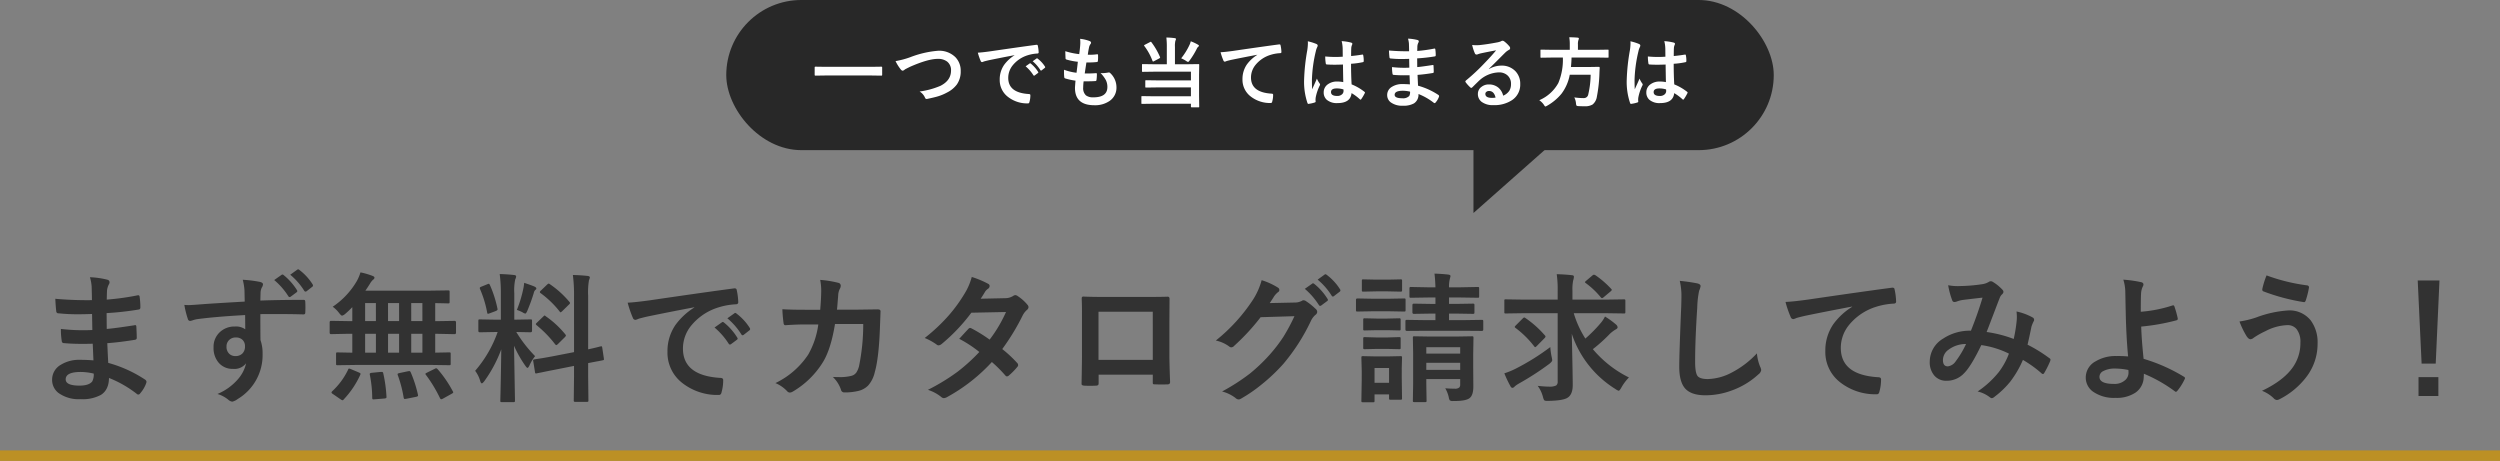 <svg xmlns="http://www.w3.org/2000/svg" width="716" height="132" viewBox="0 0 716 132">
  <rect x="0" y="0" width="716" height="132" fill="#808080" stroke="none"/>
  <g id="グループ_84318" data-name="グループ 84318" transform="translate(-598 -1045)">
    <path id="パス_146532" data-name="パス 146532" d="M-335.238-8.789q-.156-3.75-.2-4.766-1.68.039-3.027.039-2.812,0-5.215-.215-.586,0-.645-.664a20.173,20.173,0,0,1-.234-3.4,53.671,53.671,0,0,0,6.445.371q1.25,0,2.559-.059l-.078-4.59q-2.383.078-4.023.078a49.96,49.96,0,0,1-5.547-.273.593.593,0,0,1-.684-.566q-.176-1.465-.273-3.594a102.634,102.634,0,0,0,10.488.391q0-1.152-.078-3.887a12.636,12.636,0,0,0-.488-2.676,23.623,23.623,0,0,1,5.039.723.732.732,0,0,1,.566.762.82.82,0,0,1-.117.43,4.934,4.934,0,0,0-.605,1.934q-.02.449-.039,1.211-.02.879-.039,1.348a72.24,72.24,0,0,0,8.75-1.211,1.4,1.4,0,0,1,.293-.039q.352,0,.391.527a21.138,21.138,0,0,1,.2,2.91q0,.586-.43.645a85.545,85.545,0,0,1-9.238,1.035l.039,4.531q1.816-.117,7.832-1.035a1.366,1.366,0,0,1,.332-.059q.273,0,.313.371.117,2.285.117,3.281,0,.508-.605.566-4.2.684-7.832.957.176,4.043.273,5.645a36.492,36.492,0,0,1,10.605,4.824.839.839,0,0,1,.352.566,1.655,1.655,0,0,1-.078.391A8.972,8.972,0,0,1-321.879.684a.614.614,0,0,1-.508.313.617.617,0,0,1-.449-.2,32.145,32.145,0,0,0-7.949-4.551q-.039,3.4-2.3,4.844a11,11,0,0,1-5.82,1.23A9.916,9.916,0,0,1-345.219.566a4.681,4.681,0,0,1-1.855-3.828,4.87,4.87,0,0,1,2.48-4.258,9.932,9.932,0,0,1,5.527-1.426Q-337.113-8.945-335.238-8.789ZM-335.16-5a16.086,16.086,0,0,0-3.711-.469q-4.316,0-4.316,2.109,0,1.8,3.965,1.8,2.7,0,3.633-1.191A4.147,4.147,0,0,0-335.16-5Zm43.25-20.625q-.02-.586-.039-1.836-.02-.937-.039-1.484a16.384,16.384,0,0,0-.488-2.93,34.9,34.9,0,0,1,4.688.566q1.113.2,1.113.762a2.1,2.1,0,0,1-.352.918,3.838,3.838,0,0,0-.332,1.152q-.02.254-.078,2.559,5.332-.2,12.285-.2.371,0,.469.117a.9.9,0,0,1,.117.488q.039.781.039,1.514t-.039,1.514q0,.527-.508.527h-.156q-3.75-.1-7.715-.1-2.207,0-4.492.02,0,5,.039,7.441a11.387,11.387,0,0,1,.605,3.965,14.642,14.642,0,0,1-7.129,12.91,4.072,4.072,0,0,1-1.562.762,2.242,2.242,0,0,1-1.191-.605,8.952,8.952,0,0,0-3.047-1.6,15.8,15.8,0,0,0,5.859-4.219,10.246,10.246,0,0,0,2.344-4.57,4.211,4.211,0,0,1-3.75,1.6,5.153,5.153,0,0,1-4.16-1.836,6.419,6.419,0,0,1-1.406-4.3,5.673,5.673,0,0,1,2.031-4.59,6.037,6.037,0,0,1,4-1.406,4.619,4.619,0,0,1,3.047.8l-.039-4.082q-8.73.488-13.848,1.191a8.642,8.642,0,0,0-1.191.313,2.951,2.951,0,0,1-.684.176.687.687,0,0,1-.684-.566,26.338,26.338,0,0,1-1-4.023q.586.059,1.27.059t3.613-.234Q-301.07-25.1-291.91-25.625Zm-2.559,10.273a2.646,2.646,0,0,0-1.895.723,2.468,2.468,0,0,0-.762,1.875,2.691,2.691,0,0,0,.84,2.129,2.5,2.5,0,0,0,1.719.605,2.707,2.707,0,0,0,2.031-.781,2.778,2.778,0,0,0,.7-1.992,2.422,2.422,0,0,0-.82-1.973A2.7,2.7,0,0,0-294.469-15.352Zm11-16.445,2.109-1.484a.457.457,0,0,1,.264-.1.625.625,0,0,1,.342.176,17.378,17.378,0,0,1,3.789,4.277.57.57,0,0,1,.117.293.439.439,0,0,1-.215.352l-1.68,1.25a.681.681,0,0,1-.332.117q-.176,0-.352-.254A19.815,19.815,0,0,0-283.473-31.8Zm4.59-1.523,2.012-1.445a.523.523,0,0,1,.254-.1.625.625,0,0,1,.352.176,15.584,15.584,0,0,1,3.789,4.121.681.681,0,0,1,.117.332.493.493,0,0,1-.234.391l-1.6,1.25a.585.585,0,0,1-.312.117.478.478,0,0,1-.371-.254A18.925,18.925,0,0,0-278.883-33.32Zm18.855,25.84L-265.3-7.4a.618.618,0,0,1-.391-.078.673.673,0,0,1-.059-.352v-2.812q0-.312.078-.371a.729.729,0,0,1,.371-.059l4.2.078v-5.41h-1.172l-4.922.1q-.391,0-.391-.449v-2.91q0-.449.391-.449l4.922.078h1.172v-4a26.483,26.483,0,0,1-2.012,1.914,2.207,2.207,0,0,1-.918.527q-.254,0-.879-.8a8.706,8.706,0,0,0-1.8-1.758,22.511,22.511,0,0,0,6.953-7.441,13.3,13.3,0,0,0,1-2.4,21.505,21.505,0,0,1,3.438,1q.566.215.566.508a.671.671,0,0,1-.371.566,4.712,4.712,0,0,0-.918,1.172q-.723,1.152-1.309,1.992h18.164l5.469-.078q.352,0,.41.078a.574.574,0,0,1,.078.371v2.871q0,.293-.1.352a.788.788,0,0,1-.391.059q-.059,0-.488-.02-1.426-.039-3.145-.059v5.156h.645l4.9-.078q.41,0,.41.449v2.91q0,.449-.41.449l-4.9-.1h-.645V-11l4-.078q.312,0,.371.078a.673.673,0,0,1,.059.352v2.813a.587.587,0,0,1-.068.361.587.587,0,0,1-.361.068l-5.293-.078Zm15.8-3.516h3.2v-5.41h-3.2Zm-6.641,0h3.164v-5.41h-3.164Zm-6.562,0h3.086v-5.41h-3.086Zm13.2-9.043h3.2V-25.2h-3.2Zm-6.641,0h3.164V-25.2h-3.164Zm-6.562,0h3.086V-25.2h-3.086Zm-4.883,13.926q.117-.332.293-.332a1.887,1.887,0,0,1,.508.156l2.324.977q.449.2.449.391a1.072,1.072,0,0,1-.1.313A25.769,25.769,0,0,1-263.562,2.4a.472.472,0,0,1-.352.234A1.327,1.327,0,0,1-264.4,2.4L-266.668.84q-.391-.234-.391-.449a.666.666,0,0,1,.215-.352A20.285,20.285,0,0,0-262.312-6.113Zm25.684-.117A32.948,32.948,0,0,1-232.312.078a.665.665,0,0,1,.117.293q0,.176-.488.43l-2.52,1.406a1.183,1.183,0,0,1-.43.137q-.176,0-.352-.312a39.8,39.8,0,0,0-4.043-6.68.522.522,0,0,1-.137-.273q0-.137.449-.352l2.207-1.094a1.076,1.076,0,0,1,.449-.156Q-236.883-6.523-236.629-6.23Zm-7.734.879A34.957,34.957,0,0,1-242.312,1a1.645,1.645,0,0,1,.039.273q0,.254-.527.371l-2.832.566a3.189,3.189,0,0,1-.449.059q-.234,0-.312-.391a35.018,35.018,0,0,0-1.68-6.426,1.133,1.133,0,0,1-.059-.293q0-.2.527-.312l2.48-.527a2.35,2.35,0,0,1,.352-.039Q-244.52-5.723-244.363-5.352Zm-8.555-.137h.293q.312,0,.391.41a38.994,38.994,0,0,1,.918,6.641.642.642,0,0,1,.02.156q0,.352-.547.41l-2.871.234q-.254.02-.352.02-.332,0-.332-.43a33.744,33.744,0,0,0-.684-6.6,2.07,2.07,0,0,1-.02-.234q0-.313.625-.352Zm34.031-28.027q2.168.059,4.063.273.645.059.645.41a2.355,2.355,0,0,1-.254.84,15.087,15.087,0,0,0-.273,4.023v7.52h.313l4.316-.078q.332,0,.391.078a.729.729,0,0,1,.059.371v2.832q0,.41-.449.41l-4.062-.078A38.028,38.028,0,0,0-208.75-10a12.064,12.064,0,0,0-1.6,2.637q-.352.723-.566.723t-.625-.605a33.494,33.494,0,0,1-3.242-5.723l.273,15.684q0,.312-.1.391a.729.729,0,0,1-.371.059h-3.3q-.312,0-.371-.078a.729.729,0,0,1-.059-.371q0-.156.059-2.4.156-6.934.215-12.266a37.97,37.97,0,0,1-4.844,9.1q-.508.645-.723.645-.254,0-.469-.684a8.717,8.717,0,0,0-1.445-2.91,34.492,34.492,0,0,0,6.445-11.113h-.723l-4.355.078q-.449,0-.449-.41v-2.832q0-.332.078-.391a.729.729,0,0,1,.371-.059l4.355.078h1.641v-7.422A41.809,41.809,0,0,0-218.887-33.516Zm15.176,23.555,6.113-1.191V-27.168a44.122,44.122,0,0,0-.332-6.074q2.344.059,4.258.273.605.078.605.449a3.362,3.362,0,0,1-.254.8,20.9,20.9,0,0,0-.234,4.434v15.332q1.484-.312,2.637-.605.2-.039.664-.176.215-.039.293-.059a1.077,1.077,0,0,1,.215-.039q.156,0,.234.43l.469,3.125q.02.156.02.2,0,.215-.41.273-.117.039-1.27.254-1.387.254-2.852.547v3.73l.078,6.914a.618.618,0,0,1-.078.391.729.729,0,0,1-.371.059h-3.32q-.312,0-.371-.1a.61.61,0,0,1-.059-.352l.078-6.875V-7.207l-5.488,1.094q-2.246.43-3.887.781-.352.059-.918.176-.254.059-.352.078a1.337,1.337,0,0,1-.254.039q-.234,0-.273-.352l-.508-3.164a1.645,1.645,0,0,1-.039-.273q0-.176.391-.254.1-.02.762-.117Q-206.23-9.473-203.711-9.961Zm-1.934-11.426a26.736,26.736,0,0,1,5.527,5.117.77.77,0,0,1,.2.371q0,.137-.312.469l-1.973,1.953q-.332.312-.469.313-.117,0-.332-.234a32.834,32.834,0,0,0-5.273-5.43,1.527,1.527,0,0,1-.273-.332q0-.117.313-.43l1.836-1.758q.273-.293.371-.293T-205.645-21.387Zm1.074-9.258a27.264,27.264,0,0,1,5.645,5.1.493.493,0,0,1,.176.332q0,.156-.293.43l-1.914,1.875q-.371.352-.488.352t-.273-.234a27.417,27.417,0,0,0-5.449-5.254q-.215-.137-.215-.293a.677.677,0,0,1,.293-.449l1.758-1.68q.352-.313.449-.312A.611.611,0,0,1-204.57-30.645Zm-9.395,7.4a35.412,35.412,0,0,0,1.836-6.035A13.407,13.407,0,0,0-211.875-31q2.383.8,3.027,1.113.449.234.449.488a.4.4,0,0,1-.234.391,1.576,1.576,0,0,0-.488.9,50.736,50.736,0,0,1-1.836,5.078q-.352.84-.605.84a2.184,2.184,0,0,1-.8-.371A11.176,11.176,0,0,0-213.965-23.242Zm-7.715-7.109a33.066,33.066,0,0,1,2.148,6.719.838.838,0,0,1,.039.215q0,.293-.547.508l-1.719.645a1.887,1.887,0,0,1-.488.137q-.176,0-.234-.391a30.836,30.836,0,0,0-2.031-6.68.9.9,0,0,1-.078-.312q0-.215.508-.41l1.68-.684a1.182,1.182,0,0,1,.391-.117Q-221.855-30.723-221.68-30.352Zm39.441,5.039q2.129-.1,6.367-.684,15.879-2.324,24.023-3.4a1.694,1.694,0,0,1,.234-.02q.547,0,.605.449a18.829,18.829,0,0,1,.449,3.516q0,.605-.762.605a20.02,20.02,0,0,0-4.883.879,16.213,16.213,0,0,0-7.969,5.391,10.358,10.358,0,0,0-2.227,6.406q0,7.734,10.645,8.4.879,0,.879.605a12.411,12.411,0,0,1-.449,3.438q-.156.84-.742.84a16.239,16.239,0,0,1-10.586-3.477,10.941,10.941,0,0,1-4.18-8.887,13.208,13.208,0,0,1,2.285-7.676,19.4,19.4,0,0,1,5.391-5V-24q-7.207,1.367-13.437,2.656-2.07.488-2.52.645a4.747,4.747,0,0,1-.879.313.823.823,0,0,1-.762-.605A30.452,30.452,0,0,1-182.238-25.312Zm24.883,7.109,2.109-1.484a.457.457,0,0,1,.264-.1.625.625,0,0,1,.342.176,16.755,16.755,0,0,1,3.789,4.3.482.482,0,0,1,.117.273.439.439,0,0,1-.215.352l-1.68,1.25a.617.617,0,0,1-.342.117q-.166,0-.342-.254A20.432,20.432,0,0,0-157.355-18.2Zm3.672-2.637,2.012-1.426a.473.473,0,0,1,.254-.117.551.551,0,0,1,.332.176,15.48,15.48,0,0,1,3.809,4.121.7.7,0,0,1,.117.352.482.482,0,0,1-.234.371l-1.6,1.25a.536.536,0,0,1-.312.137.478.478,0,0,1-.371-.254A19.269,19.269,0,0,0-153.684-20.84Zm26.59-2.441q.254-2.871.293-5.391a16.327,16.327,0,0,0-.293-3.164,30.333,30.333,0,0,1,5.2.84.84.84,0,0,1,.684.84,1.784,1.784,0,0,1-.2.762,4.525,4.525,0,0,0-.527,1.875q-.02.391-.156,1.973-.078,1.152-.2,2.227h6.074l5.566-.078q.84,0,.84.547,0,.02-.156,4.258-.293,8.965-1.484,13.145A8.6,8.6,0,0,1-113.3-1.66a5.744,5.744,0,0,1-2.871,1.621,16.267,16.267,0,0,1-4.023.43.953.953,0,0,1-.957-.8,9.053,9.053,0,0,0-2.324-3.633Q-122.445-4-121.7-4a12.971,12.971,0,0,0,3.652-.391,2.491,2.491,0,0,0,1.328-.957,5.929,5.929,0,0,0,.762-1.855A59.884,59.884,0,0,0-114.77-19.2h-8.086q-1.211,7.4-3.555,11.074A24.981,24.981,0,0,1-134.887.117,1.8,1.8,0,0,1-135.8.43a1.021,1.021,0,0,1-.762-.391,9.7,9.7,0,0,0-3.359-2.324,23.415,23.415,0,0,0,9.395-8.164,23.759,23.759,0,0,0,2.891-8.633h-3.613q-2.637,0-5.742.215h-.1q-.449,0-.508-.684a38.852,38.852,0,0,1-.332-3.887q2.52.156,6.641.156Zm52.137,11.25a35.935,35.935,0,0,1,4.316,4.023.815.815,0,0,1,.234.566.774.774,0,0,1-.234.527,19,19,0,0,1-2.48,2.52.874.874,0,0,1-.488.2.65.65,0,0,1-.43-.234A39.042,39.042,0,0,0-77.926-8.32a49.848,49.848,0,0,1-12.754,10,2.333,2.333,0,0,1-1,.352,1.215,1.215,0,0,1-.762-.352A11.937,11.937,0,0,0-96.246-.352a58.491,58.491,0,0,0,8.457-5.156,51.459,51.459,0,0,0,6.27-5.684,34.675,34.675,0,0,0-5.762-3.77q2.4-2.617,2.637-2.852a.774.774,0,0,1,.527-.273,1.37,1.37,0,0,1,.391.156,42.338,42.338,0,0,1,5.156,3.2,39.042,39.042,0,0,0,4.688-7.91l-9.922.2a51.406,51.406,0,0,1-8.555,9,1.6,1.6,0,0,1-.8.352.882.882,0,0,1-.645-.273A16.91,16.91,0,0,0-97.164-15.2a50.685,50.685,0,0,0,7.09-6.7,43.574,43.574,0,0,0,4.238-5.859,17.694,17.694,0,0,0,2.148-4.922A26.789,26.789,0,0,1-79-30.723a.688.688,0,0,1,.43.645.992.992,0,0,1-.488.8,2.975,2.975,0,0,0-.82.84q-.469.82-1.25,1.992l7.051-.156a4.272,4.272,0,0,0,2.188-.605,1.329,1.329,0,0,1,.684-.273,1.41,1.41,0,0,1,.723.313,12.055,12.055,0,0,1,2.734,2.441,1.036,1.036,0,0,1,.313.723,1.066,1.066,0,0,1-.449.762,5.269,5.269,0,0,0-1.191,1.523A64.2,64.2,0,0,1-74.957-12.031Zm43.113,7.344H-47.352v2.363q0,.508-.2.645a1.377,1.377,0,0,1-.684.137q-.781.039-1.582.039t-1.582-.039q-.84-.039-.84-.488v-.1q.117-6.23.117-7.949v-12.4q0-2.344-.078-4.023,0-.566.449-.566,2.109.117,7.148.117h9.512q5.645,0,7.52-.078.527,0,.527.605v.2l-.039,6.465v9.551q0,2.168.2,7.617,0,.684-.762.684-.937.02-1.836.02-.937,0-1.836-.039-.371,0-.469-.117a1.374,1.374,0,0,1-.059-.508Zm0-4.238V-22.715H-47.391V-8.926ZM1.66-25.2l7.188-.156a4.175,4.175,0,0,0,2.012-.488.772.772,0,0,1,.5-.156,1.2,1.2,0,0,1,.654.234,18.161,18.161,0,0,1,2.715,2.168,1.244,1.244,0,0,1,.527.918,1.133,1.133,0,0,1-.488.84,4.983,4.983,0,0,0-1.309,1.719A56.057,56.057,0,0,1,5.527-7.754,51.422,51.422,0,0,1-.781-1.8a42.336,42.336,0,0,1-5.84,4,1.2,1.2,0,0,1-.645.2,1.41,1.41,0,0,1-.918-.449A10.932,10.932,0,0,0-11.992.117,58.085,58.085,0,0,0-4.043-5a48.372,48.372,0,0,0,5.371-5.078,43.008,43.008,0,0,0,4.219-5.43A54.423,54.423,0,0,0,8.73-21.445l-9.687.293a61.94,61.94,0,0,1-7.559,8.184,1.205,1.205,0,0,1-.84.449.938.938,0,0,1-.586-.234,9.889,9.889,0,0,0-3.848-1.719A49.977,49.977,0,0,0-3.027-26.348a20.062,20.062,0,0,0,2.363-5.41A19.463,19.463,0,0,1,4-29.629a.8.8,0,0,1,.41.674.789.789,0,0,1-.449.674,6.116,6.116,0,0,0-1,1.074Q2.539-26.523,1.66-25.2ZM11.7-29.277l2.109-1.484a.367.367,0,0,1,.234-.1.632.632,0,0,1,.371.176A16.866,16.866,0,0,1,18.2-26.406a.57.57,0,0,1,.117.293.434.434,0,0,1-.234.352l-1.68,1.25a.585.585,0,0,1-.312.117.478.478,0,0,1-.371-.254A20.625,20.625,0,0,0,11.7-29.277Zm3.672-2.637,1.992-1.445a.523.523,0,0,1,.254-.1.626.626,0,0,1,.352.176,15.48,15.48,0,0,1,3.809,4.121.605.605,0,0,1,.117.332.493.493,0,0,1-.234.391l-1.6,1.23a.552.552,0,0,1-.332.137.433.433,0,0,1-.352-.254A18.925,18.925,0,0,0,15.371-31.914ZM51.922-.8q1.328.117,2.715.117a1.778,1.778,0,0,0,1.328-.371,1.257,1.257,0,0,0,.234-.859V-3.437H46.492v1.406l.078,4.746a.618.618,0,0,1-.078.391.729.729,0,0,1-.371.059H43.074q-.312,0-.371-.1a.61.61,0,0,1-.059-.352l.078-4.668v-8.926l-.078-4.355q0-.332.078-.391a.673.673,0,0,1,.352-.059l4.8.078h6.875l4.766-.078a.712.712,0,0,1,.43.078.729.729,0,0,1,.059.371l-.078,4.668v3.535l.039,5.723q0,2.422-1,3.262-1,.9-4.492.9h-.41a1.247,1.247,0,0,1-.84-.2,1.99,1.99,0,0,1-.273-.742A8.894,8.894,0,0,0,51.922-.8Zm-5.43-5.273H56.2V-8.086H46.492ZM56.2-12.559H46.492v1.836H56.2Zm-1.172-9.629H53v1.875h4.082l5.313-.078q.293,0,.352.1a.788.788,0,0,1,.059.391v2.285q0,.391-.41.391l-5.312-.039H46.316l-5.352.039q-.449,0-.449-.391V-19.9a.712.712,0,0,1,.078-.43.729.729,0,0,1,.371-.059l5.352.078h2.793v-1.875H47.723l-4.8.078q-.41,0-.41-.449V-24.59q0-.449.41-.449l4.8.078h1.387V-26.8H47.156l-5.039.078a.618.618,0,0,1-.391-.078.673.673,0,0,1-.059-.352v-2.207q0-.313.1-.391a.61.61,0,0,1,.352-.059l5.039.1h1.953q-.059-2.09-.273-3.926,2.031.059,3.945.273.645.078.645.449,0,.02-.234.957a9.375,9.375,0,0,0-.2,2.246h3.125l5.078-.1q.312,0,.371.078a.729.729,0,0,1,.059.371v2.207q0,.313-.078.371a.673.673,0,0,1-.352.059L56.121-26.8H53v1.836h1.992l4.8-.078q.352,0,.41.078a.574.574,0,0,1,.078.371v2.031q0,.332-.1.391a.788.788,0,0,1-.391.059ZM39.539,2.031a.618.618,0,0,1-.078.391.673.673,0,0,1-.352.059H36.258q-.312,0-.371-.078a.729.729,0,0,1-.059-.371V.957h-4.16v1.8a.618.618,0,0,1-.078.391.729.729,0,0,1-.371.059H28.387q-.352,0-.43-.1a.61.61,0,0,1-.059-.352l.1-6V-5.8l-.1-3.75q0-.332.1-.391A.788.788,0,0,1,28.387-10l3.633.078h3.4L39.09-10q.332,0,.391.078a.729.729,0,0,1,.059.371l-.078,3.066V-3.73ZM35.828-6.6h-4.16v4.238h4.16ZM31.043-26.445h4.785l4.3-.078q.312,0,.371.078a.673.673,0,0,1,.059.352v2.852a.664.664,0,0,1-.078.41.673.673,0,0,1-.352.059l-4.3-.078H31.043l-4.3.078q-.273,0-.332-.1a.729.729,0,0,1-.059-.371v-2.852q0-.43.391-.43Zm1.074-5.469h3.359l3.594-.078a.712.712,0,0,1,.43.078.673.673,0,0,1,.059.352v2.637q0,.332-.1.391a.788.788,0,0,1-.391.059l-3.594-.078H32.117l-3.633.078q-.332,0-.391-.078a.729.729,0,0,1-.059-.371v-2.637q0-.313.078-.371a.729.729,0,0,1,.371-.059Zm.156,11.152H35.32l3.359-.078a.664.664,0,0,1,.41.078.729.729,0,0,1,.059.371v2.6q0,.313-.078.371a.788.788,0,0,1-.391.059l-3.359-.078H32.273l-3.4.078a.618.618,0,0,1-.391-.078.673.673,0,0,1-.059-.352v-2.6q0-.332.1-.391a.61.61,0,0,1,.352-.059Zm0,5.41H35.32l3.359-.1a.664.664,0,0,1,.41.078.729.729,0,0,1,.059.371v2.559q0,.332-.078.391a.788.788,0,0,1-.391.059L35.32-12.07H32.273l-3.4.078a.618.618,0,0,1-.391-.078.729.729,0,0,1-.059-.371V-15q0-.312.1-.391a.61.61,0,0,1,.352-.059ZM74.352-22.3l-5.117.078a.559.559,0,0,1-.332-.059.664.664,0,0,1-.059-.371V-25.8a.779.779,0,0,1,.059-.41.559.559,0,0,1,.332-.059l5.117.078h9.766v-2.441a31.118,31.118,0,0,0-.273-4.844q2.5.078,4.355.293.566.039.566.43a3.468,3.468,0,0,1-.2,1.035,12.631,12.631,0,0,0-.215,3.008v2.52h9.609l5.117-.078q.313,0,.371.1a.729.729,0,0,1,.059.371v3.145q0,.313-.078.371a.673.673,0,0,1-.352.059L97.965-22.3H88.727a28.258,28.258,0,0,0,3.32,7.266A40.6,40.6,0,0,0,96.4-19.434a8.89,8.89,0,0,0,1.27-1.914,22.843,22.843,0,0,1,3.125,2.266,1.211,1.211,0,0,1,.488.8q0,.371-.566.645A8.89,8.89,0,0,0,98.688-16a45.439,45.439,0,0,1-4.492,4,31.845,31.845,0,0,0,10.332,8.105A13.525,13.525,0,0,0,102.359-1q-.527.918-.762.918a3.21,3.21,0,0,1-.918-.488,29.567,29.567,0,0,1-12.52-15.84q.273,11.914.273,14.688,0,2.734-1.523,3.652-1.328.82-5.508.879h-.43q-.586,0-.762-.254a4.794,4.794,0,0,1-.332-.957,8.947,8.947,0,0,0-1.484-3.086q2.148.215,3.125.215A4.419,4.419,0,0,0,83.688-1.6a1.359,1.359,0,0,0,.43-1.191V-22.3ZM82.008-12.6A18.935,18.935,0,0,0,82.4-9.766a5.914,5.914,0,0,1,.156.938q0,.391-.879,1.074a79.919,79.919,0,0,1-8.711,5.625,9.017,9.017,0,0,0-1.152.8.941.941,0,0,1-.645.41q-.352,0-.605-.527a31.3,31.3,0,0,1-1.719-3.633,22.553,22.553,0,0,0,3.242-1.328A66.722,66.722,0,0,0,82.008-12.6Zm-7.129-8.32A29.128,29.128,0,0,1,80.406-16a.64.64,0,0,1,.234.391,1.048,1.048,0,0,1-.234.41L78.2-12.969q-.371.391-.508.391-.117,0-.293-.215a27.087,27.087,0,0,0-5.312-5.254q-.273-.215-.273-.312,0-.117.352-.488l1.914-1.914q.313-.313.469-.312A.658.658,0,0,1,74.879-20.918ZM95-33.125a26.4,26.4,0,0,1,4.434,3.848.369.369,0,0,1,.176.273q0,.215-.41.527l-1.914,1.6a1.142,1.142,0,0,1-.469.273q-.156,0-.41-.312a23.44,23.44,0,0,0-4.238-4q-.234-.176-.234-.273,0-.117.352-.41l1.8-1.523a.765.765,0,0,1,.43-.2A1.285,1.285,0,0,1,95-33.125Zm24.09,1.563a49.853,49.853,0,0,1,5,.723q.957.234.957.762a4.839,4.839,0,0,1-.41,1.328,26.875,26.875,0,0,0-.547,4.863q-.605,9.258-.605,15.488,0,3.262.742,4.141.723.82,2.93.82a15.506,15.506,0,0,0,7.012-1.973,26.4,26.4,0,0,0,7.012-5.391,13.073,13.073,0,0,0,.918,3.809,3.02,3.02,0,0,1,.313.957,1.879,1.879,0,0,1-.8,1.25,22.5,22.5,0,0,1-7.773,4.668,21.571,21.571,0,0,1-7.383,1.328q-4.2,0-5.918-2.051-1.6-1.914-1.6-6.113,0-3.73.566-17.285.059-2.031.059-2.773A18.876,18.876,0,0,0,119.086-31.562Zm30.281,6.035q2.129-.078,6.367-.664,16.152-2.363,24.023-3.4a1.694,1.694,0,0,1,.234-.02q.547,0,.605.449a18.9,18.9,0,0,1,.449,3.535q0,.586-.762.586a20.02,20.02,0,0,0-4.883.879,16.213,16.213,0,0,0-7.969,5.391,10.358,10.358,0,0,0-2.227,6.406q0,7.734,10.645,8.4.879,0,.879.605a12.411,12.411,0,0,1-.449,3.438q-.156.84-.742.84a16.288,16.288,0,0,1-10.586-3.477,10.941,10.941,0,0,1-4.18-8.887,13.3,13.3,0,0,1,2.285-7.7,19.161,19.161,0,0,1,5.391-4.98V-24.2q-7.07,1.328-13.437,2.637-2.07.488-2.52.645a4.142,4.142,0,0,1-.879.313.823.823,0,0,1-.762-.605A29.284,29.284,0,0,1,149.367-25.527Zm65.359,10.605a42.7,42.7,0,0,0,.84-5.156q.059-.586.059-1.152a13.943,13.943,0,0,0-.1-1.562,16.535,16.535,0,0,1,4.629,1.719.745.745,0,0,1,.41.684.633.633,0,0,1-.117.391,9.911,9.911,0,0,0-.645,1.563q-.371,1.895-1.113,5.156a41.6,41.6,0,0,1,6.23,3.848q.332.176.332.43a1.657,1.657,0,0,1-.078.41,28.2,28.2,0,0,1-1.719,3.438q-.176.273-.371.273a.748.748,0,0,1-.469-.273,33.7,33.7,0,0,0-5.254-3.77,29.264,29.264,0,0,1-3.613,6.211A25.335,25.335,0,0,1,209.277,1.6a1.73,1.73,0,0,1-.8.449,1.224,1.224,0,0,1-.586-.273,9.2,9.2,0,0,0-3.5-1.66,27.122,27.122,0,0,0,6.074-5.566,20.588,20.588,0,0,0,2.891-5.273,26.082,26.082,0,0,0-7.91-2.441q-2.91,6.035-4.883,8.008a6.776,6.776,0,0,1-5.117,2.207,4.426,4.426,0,0,1-3.437-1.465,5.813,5.813,0,0,1-1.328-4.023,7.691,7.691,0,0,1,3.828-6.582,13.8,13.8,0,0,1,7.969-2.266q1.992-4.98,3.32-9.473-2.7.293-5.508.645a7.89,7.89,0,0,0-1.816.449,1.958,1.958,0,0,1-.723.156.63.63,0,0,1-.625-.449,23.091,23.091,0,0,1-1.172-4.355,13.859,13.859,0,0,0,2.754.254q.332,0,.762-.02a45.517,45.517,0,0,0,6.211-.527,5.024,5.024,0,0,0,1.953-.684.872.872,0,0,1,.527-.156.906.906,0,0,1,.547.156,12.488,12.488,0,0,1,2.734,2.207,1,1,0,0,1,.352.684,1.134,1.134,0,0,1-.391.684,2.611,2.611,0,0,0-.684,1.035l-.41,1.035q-2.988,7.852-3.34,8.73A35.273,35.273,0,0,1,214.727-14.922Zm-13.652,1.445a8.276,8.276,0,0,0-5.059,1.66,3.659,3.659,0,0,0-1.562,2.91q0,1.836,1.406,1.836a3.232,3.232,0,0,0,2.3-1.523A26.552,26.552,0,0,0,201.074-13.477Zm50.047-9.238a38.239,38.239,0,0,0,9.121-1.816.905.905,0,0,1,.176-.02q.215,0,.313.273a27.385,27.385,0,0,1,.957,3.4.993.993,0,0,1,.02.2q0,.293-.352.41a60.915,60.915,0,0,1-10.117,1.8q.1,3.633.684,9.238a48.45,48.45,0,0,1,11.6,5.156.443.443,0,0,1,.254.371.757.757,0,0,1-.1.313A16.006,16.006,0,0,1,261.57-.039q-.254.254-.391.254a.525.525,0,0,1-.293-.137A41.226,41.226,0,0,0,252-4.961a8,8,0,0,1-.039.918A5.527,5.527,0,0,1,249.6.449a9.686,9.686,0,0,1-5.723,1.5A10.47,10.47,0,0,1,237.488.2a4.939,4.939,0,0,1-2.129-4.121,5.259,5.259,0,0,1,2.852-4.609,11.009,11.009,0,0,1,5.918-1.5,31.182,31.182,0,0,1,3.359.117q-.547-5.8-.684-12.832-.039-1.445-.117-5.527a12.346,12.346,0,0,0-.566-3.633,34.837,34.837,0,0,1,5.117.723q.645.156.645.664a1.217,1.217,0,0,1-.2.605,5.359,5.359,0,0,0-.488,2.168Q251.121-26.562,251.121-22.715Zm-3.555,16.68a19.225,19.225,0,0,0-3.691-.41,7.03,7.03,0,0,0-3.5.723,1.859,1.859,0,0,0-1.094,1.641q0,2.031,4.121,2.031a4.513,4.513,0,0,0,3.3-1.133,2.783,2.783,0,0,0,.9-2.09v-.215Zm39.578-27.09a52.737,52.737,0,0,0,11.6,2.852q.547.1.547.566a.642.642,0,0,1-.02.156,24.17,24.17,0,0,1-.879,3.516q-.176.566-.488.566h-.078a57.958,57.958,0,0,1-11.6-3.086.505.505,0,0,1-.312-.508,1.212,1.212,0,0,1,.039-.293A22.011,22.011,0,0,1,287.145-33.125Zm-7.754,13.2a27.031,27.031,0,0,0,4.766-1.152,31.637,31.637,0,0,1,9.16-2.012,7.742,7.742,0,0,1,6.5,2.891,10.532,10.532,0,0,1,1.934,6.621A15.508,15.508,0,0,1,298.512-4,22.279,22.279,0,0,1,290.8,2.363a2.063,2.063,0,0,1-.684.2,1.406,1.406,0,0,1-.957-.527,9.99,9.99,0,0,0-3.32-2.109q6.094-2.891,8.789-6.68a11.99,11.99,0,0,0,2.207-7.09,5.933,5.933,0,0,0-1.113-3.926,3.271,3.271,0,0,0-2.617-1.113,14.482,14.482,0,0,0-6.27,1.719,22.907,22.907,0,0,0-3.4,1.914,1.575,1.575,0,0,1-.879.41q-.547,0-1.133-.879A23.971,23.971,0,0,1,279.391-19.922ZM336.664-31.68,335.59-7.871h-4.043L330.434-31.68Zm-6,27.7h5.684V1.406h-5.684Z" transform="translate(960 1157)" fill="#323232"/>
    <rect id="長方形_8557" data-name="長方形 8557" width="716" height="3" transform="translate(598 1174)" fill="#bc9025"/>
    <g id="グループ_84118" data-name="グループ 84118" transform="translate(-1 10)">
      <g id="グループ_81632" data-name="グループ 81632" transform="translate(146.602 502)">
        <rect id="長方形_6793" data-name="長方形 6793" width="300" height="43" rx="21.5" transform="translate(660.399 533)" fill="#282828"/>
        <path id="パス_142145" data-name="パス 142145" d="M26,0V23H0Z" transform="translate(900.399 594) rotate(180)" fill="#282828"/>
      </g>
      <path id="パス_146590" data-name="パス 146590" d="M4.361-7.38l-2.793.043q-.247,0-.247-.215V-9.689q0-.215.247-.215l2.793.043H17.617l2.8-.043q.236,0,.236.215v2.138q0,.215-.236.215l-2.8-.043ZM24.486-11.5a24.265,24.265,0,0,0,4.265-1.139,28.316,28.316,0,0,1,7.928-1.826,6.6,6.6,0,0,1,4.931,1.826,5.511,5.511,0,0,1,1.536,4.007,6.426,6.426,0,0,1-1.085,3.8,7.86,7.86,0,0,1-2.793,2.31,13.532,13.532,0,0,1-2.911,1.192q-.784.226-2.675.634a1.663,1.663,0,0,1-.322.043q-.3,0-.451-.4a3.833,3.833,0,0,0-1.536-1.74,22.807,22.807,0,0,0,5.962-1.622q3.04-1.536,3.04-4.383a3.074,3.074,0,0,0-1.106-2.557,4.187,4.187,0,0,0-2.675-.784q-2.8,0-7.949,2.267-1.386.687-1.515.784a1.106,1.106,0,0,1-.6.333q-.29,0-.634-.462A11.861,11.861,0,0,1,24.486-11.5Zm23.562-2.417q1.171-.054,3.5-.376,8.733-1.278,13.213-1.869a.932.932,0,0,1,.129-.011q.3,0,.333.247A10.356,10.356,0,0,1,65.471-14q0,.333-.419.333a11.011,11.011,0,0,0-2.686.483,8.917,8.917,0,0,0-4.383,2.965A5.7,5.7,0,0,0,56.76-6.692q0,4.254,5.854,4.619.483,0,.483.333A6.826,6.826,0,0,1,62.85.15q-.086.462-.408.462A8.931,8.931,0,0,1,56.62-1.3a6.017,6.017,0,0,1-2.3-4.888,7.264,7.264,0,0,1,1.257-4.222,10.667,10.667,0,0,1,2.965-2.75V-13.2q-3.964.752-7.391,1.461-1.139.269-1.386.354a2.611,2.611,0,0,1-.483.172.453.453,0,0,1-.419-.333A16.748,16.748,0,0,1,48.048-13.922Zm13.686,3.91,1.16-.816a.251.251,0,0,1,.145-.054.344.344,0,0,1,.188.1A9.215,9.215,0,0,1,65.31-8.422a.265.265,0,0,1,.064.15.241.241,0,0,1-.118.193l-.924.688a.339.339,0,0,1-.188.064q-.091,0-.188-.14A11.238,11.238,0,0,0,61.733-10.012Zm2.02-1.45,1.106-.784a.26.26,0,0,1,.14-.064.3.3,0,0,1,.183.1,8.514,8.514,0,0,1,2.095,2.267.385.385,0,0,1,.064.193.265.265,0,0,1-.129.2l-.881.688a.3.3,0,0,1-.172.075.263.263,0,0,1-.2-.14A10.6,10.6,0,0,0,63.753-11.462Zm14.6,5.747a14.4,14.4,0,0,0-.129,1.772,2.78,2.78,0,0,0,.795,2.256,3.343,3.343,0,0,0,2.127.559q4.007,0,4.007-2.965a4.355,4.355,0,0,0-.419-1.934A9.192,9.192,0,0,0,83.179-8.1a4.522,4.522,0,0,0,.677.054,12.724,12.724,0,0,0,1.568-.183.545.545,0,0,1,.15-.021.471.471,0,0,1,.312.107,5.531,5.531,0,0,1,1.869,4.136A4.577,4.577,0,0,1,85.779-.086a7.3,7.3,0,0,1-4.361,1.225q-5.543,0-5.543-4.963,0-.344.15-2.073a19.142,19.142,0,0,1-2.986-.655q-.215-.064-.247-.419-.064-.7-.064-1.321,0-.376.021-.73a14.987,14.987,0,0,0,3.566.859q.236-1.783.376-3.147a17.825,17.825,0,0,1-3.169-.612q-.354-.086-.354-.376-.064-1.579-.064-2.041a19.772,19.772,0,0,0,3.985.838q.226-1.654.279-2.535.032-.419.032-.838a8.96,8.96,0,0,0-.054-1.01,10.94,10.94,0,0,1,2.643.612q.483.172.483.5a.647.647,0,0,1-.172.419,2.3,2.3,0,0,0-.4.945q-.193.881-.354,2.073.322.021.709.021a14.968,14.968,0,0,0,2-.15q.226,0,.226.258.011.3.011.612a8.746,8.746,0,0,1-.054,1.042q0,.29-.354.322a20.291,20.291,0,0,1-2.277.118h-.655q-.1.559-.483,3.147.483.011.838.011,1.106,0,2.288-.086a.783.783,0,0,1,.129-.011q.226,0,.226.258a12.04,12.04,0,0,1-.107,1.654q-.032.354-.312.354-.967.075-2.245.075Q78.946-5.7,78.356-5.715Zm23.691-12.547a20.564,20.564,0,0,1,2.417.183q.333.032.333.279a1.168,1.168,0,0,1-.161.462,6.578,6.578,0,0,0-.129,1.762V-10.6h3.674l3.008-.043q.193,0,.236.054a.433.433,0,0,1,.032.215l-.043,2.686v6.2l.043,3.019q0,.15-.054.183a.433.433,0,0,1-.215.032h-1.869q-.236,0-.236-.215V.709H98.169L95.139.752q-.183,0-.215-.043a.37.37,0,0,1-.032-.193V-1.214a.365.365,0,0,1,.043-.226.4.4,0,0,1,.2-.032l3.029.043h10.914V-3.964H99.3l-3.019.043q-.193,0-.226-.043a.292.292,0,0,1-.043-.193V-5.79q0-.172.054-.2a.433.433,0,0,1,.215-.032l3.019.043h9.786V-8.465H98.3l-2.986.043a.34.34,0,0,1-.215-.043.4.4,0,0,1-.032-.2v-1.719q0-.183.054-.226a.336.336,0,0,1,.193-.032L98.3-10.6h3.878v-4.974A22.506,22.506,0,0,0,102.046-18.262ZM106.29-12.3a18.872,18.872,0,0,0,2.438-3.953,5.975,5.975,0,0,0,.312-.924,13.3,13.3,0,0,1,2.084.988q.247.129.247.312,0,.107-.226.3a1.483,1.483,0,0,0-.376.526,22.364,22.364,0,0,1-2.062,3.373q-.322.419-.44.419a1.369,1.369,0,0,1-.526-.269A9.151,9.151,0,0,0,106.29-12.3Zm-8.519-4.6a19.906,19.906,0,0,1,2.449,4.222.58.58,0,0,1,.043.172q0,.086-.269.247l-1.472.773a.707.707,0,0,1-.269.107q-.1,0-.172-.172a16.686,16.686,0,0,0-2.342-4.265.336.336,0,0,1-.075-.172q0-.086.236-.2l1.45-.752a.614.614,0,0,1,.247-.1Q97.685-17.037,97.771-16.9Zm19.8,2.857q1.171-.043,3.5-.365,8.884-1.3,13.213-1.869a.932.932,0,0,1,.129-.011q.3,0,.333.247A10.393,10.393,0,0,1,135-14.094q0,.322-.419.322a11.011,11.011,0,0,0-2.686.483,8.917,8.917,0,0,0-4.383,2.965A5.7,5.7,0,0,0,126.285-6.8q0,4.254,5.854,4.619.483,0,.483.333a6.826,6.826,0,0,1-.247,1.891Q132.29.5,131.968.5a8.958,8.958,0,0,1-5.822-1.912,6.017,6.017,0,0,1-2.3-4.888,7.314,7.314,0,0,1,1.257-4.232,10.538,10.538,0,0,1,2.965-2.739v-.043q-3.889.73-7.391,1.45-1.139.269-1.386.354a2.278,2.278,0,0,1-.483.172.453.453,0,0,1-.419-.333A16.106,16.106,0,0,1,117.573-14.04Zm35.142,8.562q-.043-1.815-.086-5.038-1.547.054-2.417.054-1.182,0-2.116-.064-.365,0-.387-.29a11.71,11.71,0,0,1-.161-2.009q1.461.14,2.933.14,1.031,0,2.084-.075l-.021-2.31a9.784,9.784,0,0,0-.29-2.148,14.382,14.382,0,0,1,2.664.408q.4.118.4.376a1.46,1.46,0,0,1-.129.376,2.557,2.557,0,0,0-.183.773q-.043.741-.043,2.331,1.472-.129,3.126-.4a.6.6,0,0,1,.14-.021q.161,0,.215.279a7.739,7.739,0,0,1,.129,1.568.291.291,0,0,1-.247.333,21.869,21.869,0,0,1-3.384.462q0,3.244.161,5.9a14.89,14.89,0,0,1,3.652,2.105q.172.118.172.226a.65.65,0,0,1-.064.215,12.646,12.646,0,0,1-1.01,1.7.288.288,0,0,1-.2.129.3.3,0,0,1-.193-.107,13.533,13.533,0,0,0-2.374-1.762Q154.8.526,151.05.526A4.431,4.431,0,0,1,148-.408a2.742,2.742,0,0,1-.892-2.138,2.759,2.759,0,0,1,1.235-2.342,4.38,4.38,0,0,1,2.621-.763A8.8,8.8,0,0,1,152.715-5.479Zm.054,2.095a6.278,6.278,0,0,0-1.912-.29q-1.654,0-1.654,1.053,0,1.106,1.783,1.106a1.956,1.956,0,0,0,1.375-.473,1.257,1.257,0,0,0,.43-.956A3.674,3.674,0,0,0,152.769-3.384ZM142.553-17.177a14.661,14.661,0,0,1,2.5.784q.333.183.333.44a1.167,1.167,0,0,1-.15.483,5.078,5.078,0,0,0-.4,1.214,39.932,39.932,0,0,0-1.1,8.014q0,1.891.064,2.814.161-.365.72-1.6.4-.87.645-1.461a6.448,6.448,0,0,0,.773,1.386.5.5,0,0,1,.129.312.694.694,0,0,1-.129.354A13.466,13.466,0,0,0,144.82-1.1a4.831,4.831,0,0,0-.054.677,4.816,4.816,0,0,0,.032.494V.118q0,.15-.269.236a9.014,9.014,0,0,1-1.644.376.634.634,0,0,1-.172.032q-.161,0-.269-.29a18.971,18.971,0,0,1-.945-6.714,57.1,57.1,0,0,1,.9-8.347,15.006,15.006,0,0,0,.183-1.977A5.365,5.365,0,0,0,142.553-17.177ZM171.8-4.834q-.086-2.062-.107-2.621-.924.021-1.665.021-1.547,0-2.868-.118-.322,0-.354-.365a11.1,11.1,0,0,1-.129-1.869,29.519,29.519,0,0,0,3.545.2q.687,0,1.407-.032l-.043-2.524q-1.311.043-2.213.043a27.478,27.478,0,0,1-3.051-.15.326.326,0,0,1-.376-.312q-.1-.806-.15-1.977a56.448,56.448,0,0,0,5.769.215q0-.634-.043-2.138a6.949,6.949,0,0,0-.269-1.472,12.993,12.993,0,0,1,2.771.4.4.4,0,0,1,.312.419.451.451,0,0,1-.064.236,2.713,2.713,0,0,0-.333,1.063q-.011.247-.021.666-.011.483-.021.741a39.732,39.732,0,0,0,4.813-.666.769.769,0,0,1,.161-.021q.193,0,.215.29a11.627,11.627,0,0,1,.107,1.6q0,.322-.236.354a47.049,47.049,0,0,1-5.081.569l.021,2.492q1-.064,4.308-.569a.751.751,0,0,1,.183-.032q.15,0,.172.2.064,1.257.064,1.8,0,.279-.333.312-2.31.376-4.308.526.1,2.224.15,3.1a20.07,20.07,0,0,1,5.833,2.653.462.462,0,0,1,.193.312.911.911,0,0,1-.043.215,4.934,4.934,0,0,1-.967,1.633.338.338,0,0,1-.279.172.34.34,0,0,1-.247-.107,17.68,17.68,0,0,0-4.372-2.5A2.959,2.959,0,0,1,172.979.6a6.051,6.051,0,0,1-3.2.677,5.454,5.454,0,0,1-3.47-.967,2.575,2.575,0,0,1-1.021-2.105,2.678,2.678,0,0,1,1.364-2.342,5.463,5.463,0,0,1,3.04-.784Q170.766-4.92,171.8-4.834Zm.043,2.084a8.848,8.848,0,0,0-2.041-.258q-2.374,0-2.374,1.16,0,.988,2.181.988a2.446,2.446,0,0,0,2-.655A2.281,2.281,0,0,0,171.841-2.75Zm24.647-11.838q-2.062.376-4.254.838a6.52,6.52,0,0,0-.924.269,1.25,1.25,0,0,1-.44.107.521.521,0,0,1-.483-.376,12.442,12.442,0,0,1-.763-2.374,8.948,8.948,0,0,0,1.192.075q.43,0,.849-.032,2.267-.226,5-.752a5.442,5.442,0,0,0,1.2-.333,1.079,1.079,0,0,1,.419-.172.875.875,0,0,1,.5.172,8.679,8.679,0,0,1,1.472,1.407.83.83,0,0,1,.247.537.558.558,0,0,1-.376.526,4.833,4.833,0,0,0-.967.7q-.677.666-2.5,2.5-1.364,1.364-2.245,2.213l.021.064a7.03,7.03,0,0,1,3.5-.988,5.375,5.375,0,0,1,4.125,1.644,5.153,5.153,0,0,1,1.332,3.642,5.291,5.291,0,0,1-2.353,4.6,9.1,9.1,0,0,1-5.328,1.429A5.276,5.276,0,0,1,192.3.14a2.767,2.767,0,0,1-1.031-2.267,2.426,2.426,0,0,1,1.021-1.987,3.282,3.282,0,0,1,2.084-.7,4.151,4.151,0,0,1,2.771.924A4.271,4.271,0,0,1,198.507-1.6a3.915,3.915,0,0,0,1.772-1.418,3.649,3.649,0,0,0,.473-1.934,3.141,3.141,0,0,0-1.085-2.524,3.536,3.536,0,0,0-2.374-.795,8.64,8.64,0,0,0-5.629,2.331q-.419.387-1.912,1.869-.247.247-.376.247a.565.565,0,0,1-.333-.193,9.572,9.572,0,0,1-1.289-1.439.274.274,0,0,1-.075-.183.5.5,0,0,1,.183-.322,56.648,56.648,0,0,0,5.21-4.855Q195.317-13.138,196.488-14.588Zm-.161,13.535q-.44-1.891-1.869-1.891a1.122,1.122,0,0,0-.795.279.713.713,0,0,0-.258.559q0,1.139,1.912,1.139A5.311,5.311,0,0,0,196.326-1.053Zm15.86-11.462-2.771.043q-.172,0-.2-.043a.508.508,0,0,1-.032-.226v-1.783a.365.365,0,0,1,.043-.226.37.37,0,0,1,.193-.032l2.771.043h5.393v-1.429a11.632,11.632,0,0,0-.15-2.159q1.149,0,2.4.107.354.043.354.247a1.694,1.694,0,0,1-.129.462,3.452,3.452,0,0,0-.14,1.278v1.493h5.79l2.771-.043q.15,0,.193.054a.58.58,0,0,1,.021.2v1.783a.392.392,0,0,1-.043.236.28.28,0,0,1-.172.032l-2.771-.043h-7.616q-.032,1.321-.172,2.707H223.3l2.589-.043q.269,0,.269.312-.043.516-.086,1.719a41.446,41.446,0,0,1-.73,6.531A3.527,3.527,0,0,1,224.11.935a4.2,4.2,0,0,1-2.31.5q-1.01,0-1.74-.043-.473-.032-.559-.172a1.862,1.862,0,0,1-.14-.623,4.5,4.5,0,0,0-.483-1.7,19.818,19.818,0,0,0,2.707.2,1.271,1.271,0,0,0,1.3-1.1,25.82,25.82,0,0,0,.677-5.6h-5.983a12.914,12.914,0,0,1-2.342,5.414,14.616,14.616,0,0,1-4.1,3.448,2.268,2.268,0,0,1-.526.247q-.15,0-.44-.483A4.9,4.9,0,0,0,208.845-.3a11.27,11.27,0,0,0,5.457-4.92,17.174,17.174,0,0,0,1.3-7.294Zm32.929,7.036q-.043-1.815-.086-5.038-1.547.054-2.417.054-1.182,0-2.116-.064-.365,0-.387-.29a11.71,11.71,0,0,1-.161-2.009q1.461.14,2.933.14,1.031,0,2.084-.075l-.021-2.31a9.784,9.784,0,0,0-.29-2.148,14.382,14.382,0,0,1,2.664.408q.4.118.4.376a1.46,1.46,0,0,1-.129.376,2.557,2.557,0,0,0-.183.773q-.043.741-.043,2.331,1.472-.129,3.126-.4a.6.6,0,0,1,.14-.021q.161,0,.215.279a7.739,7.739,0,0,1,.129,1.568.291.291,0,0,1-.247.333,21.869,21.869,0,0,1-3.384.462q0,3.244.161,5.9a14.89,14.89,0,0,1,3.652,2.105q.172.118.172.226a.65.65,0,0,1-.064.215,12.646,12.646,0,0,1-1.01,1.7.288.288,0,0,1-.2.129.3.3,0,0,1-.193-.107,13.533,13.533,0,0,0-2.374-1.762Q247.2.526,243.45.526A4.431,4.431,0,0,1,240.4-.408a2.742,2.742,0,0,1-.892-2.138,2.759,2.759,0,0,1,1.235-2.342,4.38,4.38,0,0,1,2.621-.763A8.8,8.8,0,0,1,245.115-5.479Zm.054,2.095a6.278,6.278,0,0,0-1.912-.29q-1.654,0-1.654,1.053,0,1.106,1.783,1.106a1.956,1.956,0,0,0,1.375-.473,1.257,1.257,0,0,0,.43-.956A3.674,3.674,0,0,0,245.169-3.384ZM234.953-17.177a14.661,14.661,0,0,1,2.5.784q.333.183.333.44a1.167,1.167,0,0,1-.15.483,5.078,5.078,0,0,0-.4,1.214,39.932,39.932,0,0,0-1.1,8.014q0,1.891.064,2.814.161-.365.72-1.6.4-.87.645-1.461a6.448,6.448,0,0,0,.773,1.386.5.5,0,0,1,.129.312.694.694,0,0,1-.129.354A13.466,13.466,0,0,0,237.22-1.1a4.831,4.831,0,0,0-.054.677,4.816,4.816,0,0,0,.032.494V.118q0,.15-.269.236a9.014,9.014,0,0,1-1.644.376.634.634,0,0,1-.172.032q-.161,0-.269-.29a18.971,18.971,0,0,1-.945-6.714,57.1,57.1,0,0,1,.9-8.347,15.006,15.006,0,0,0,.183-1.977A5.365,5.365,0,0,0,234.953-17.177Z" transform="translate(831 1064)" fill="#fff"/>
    </g>
  </g>
</svg>
